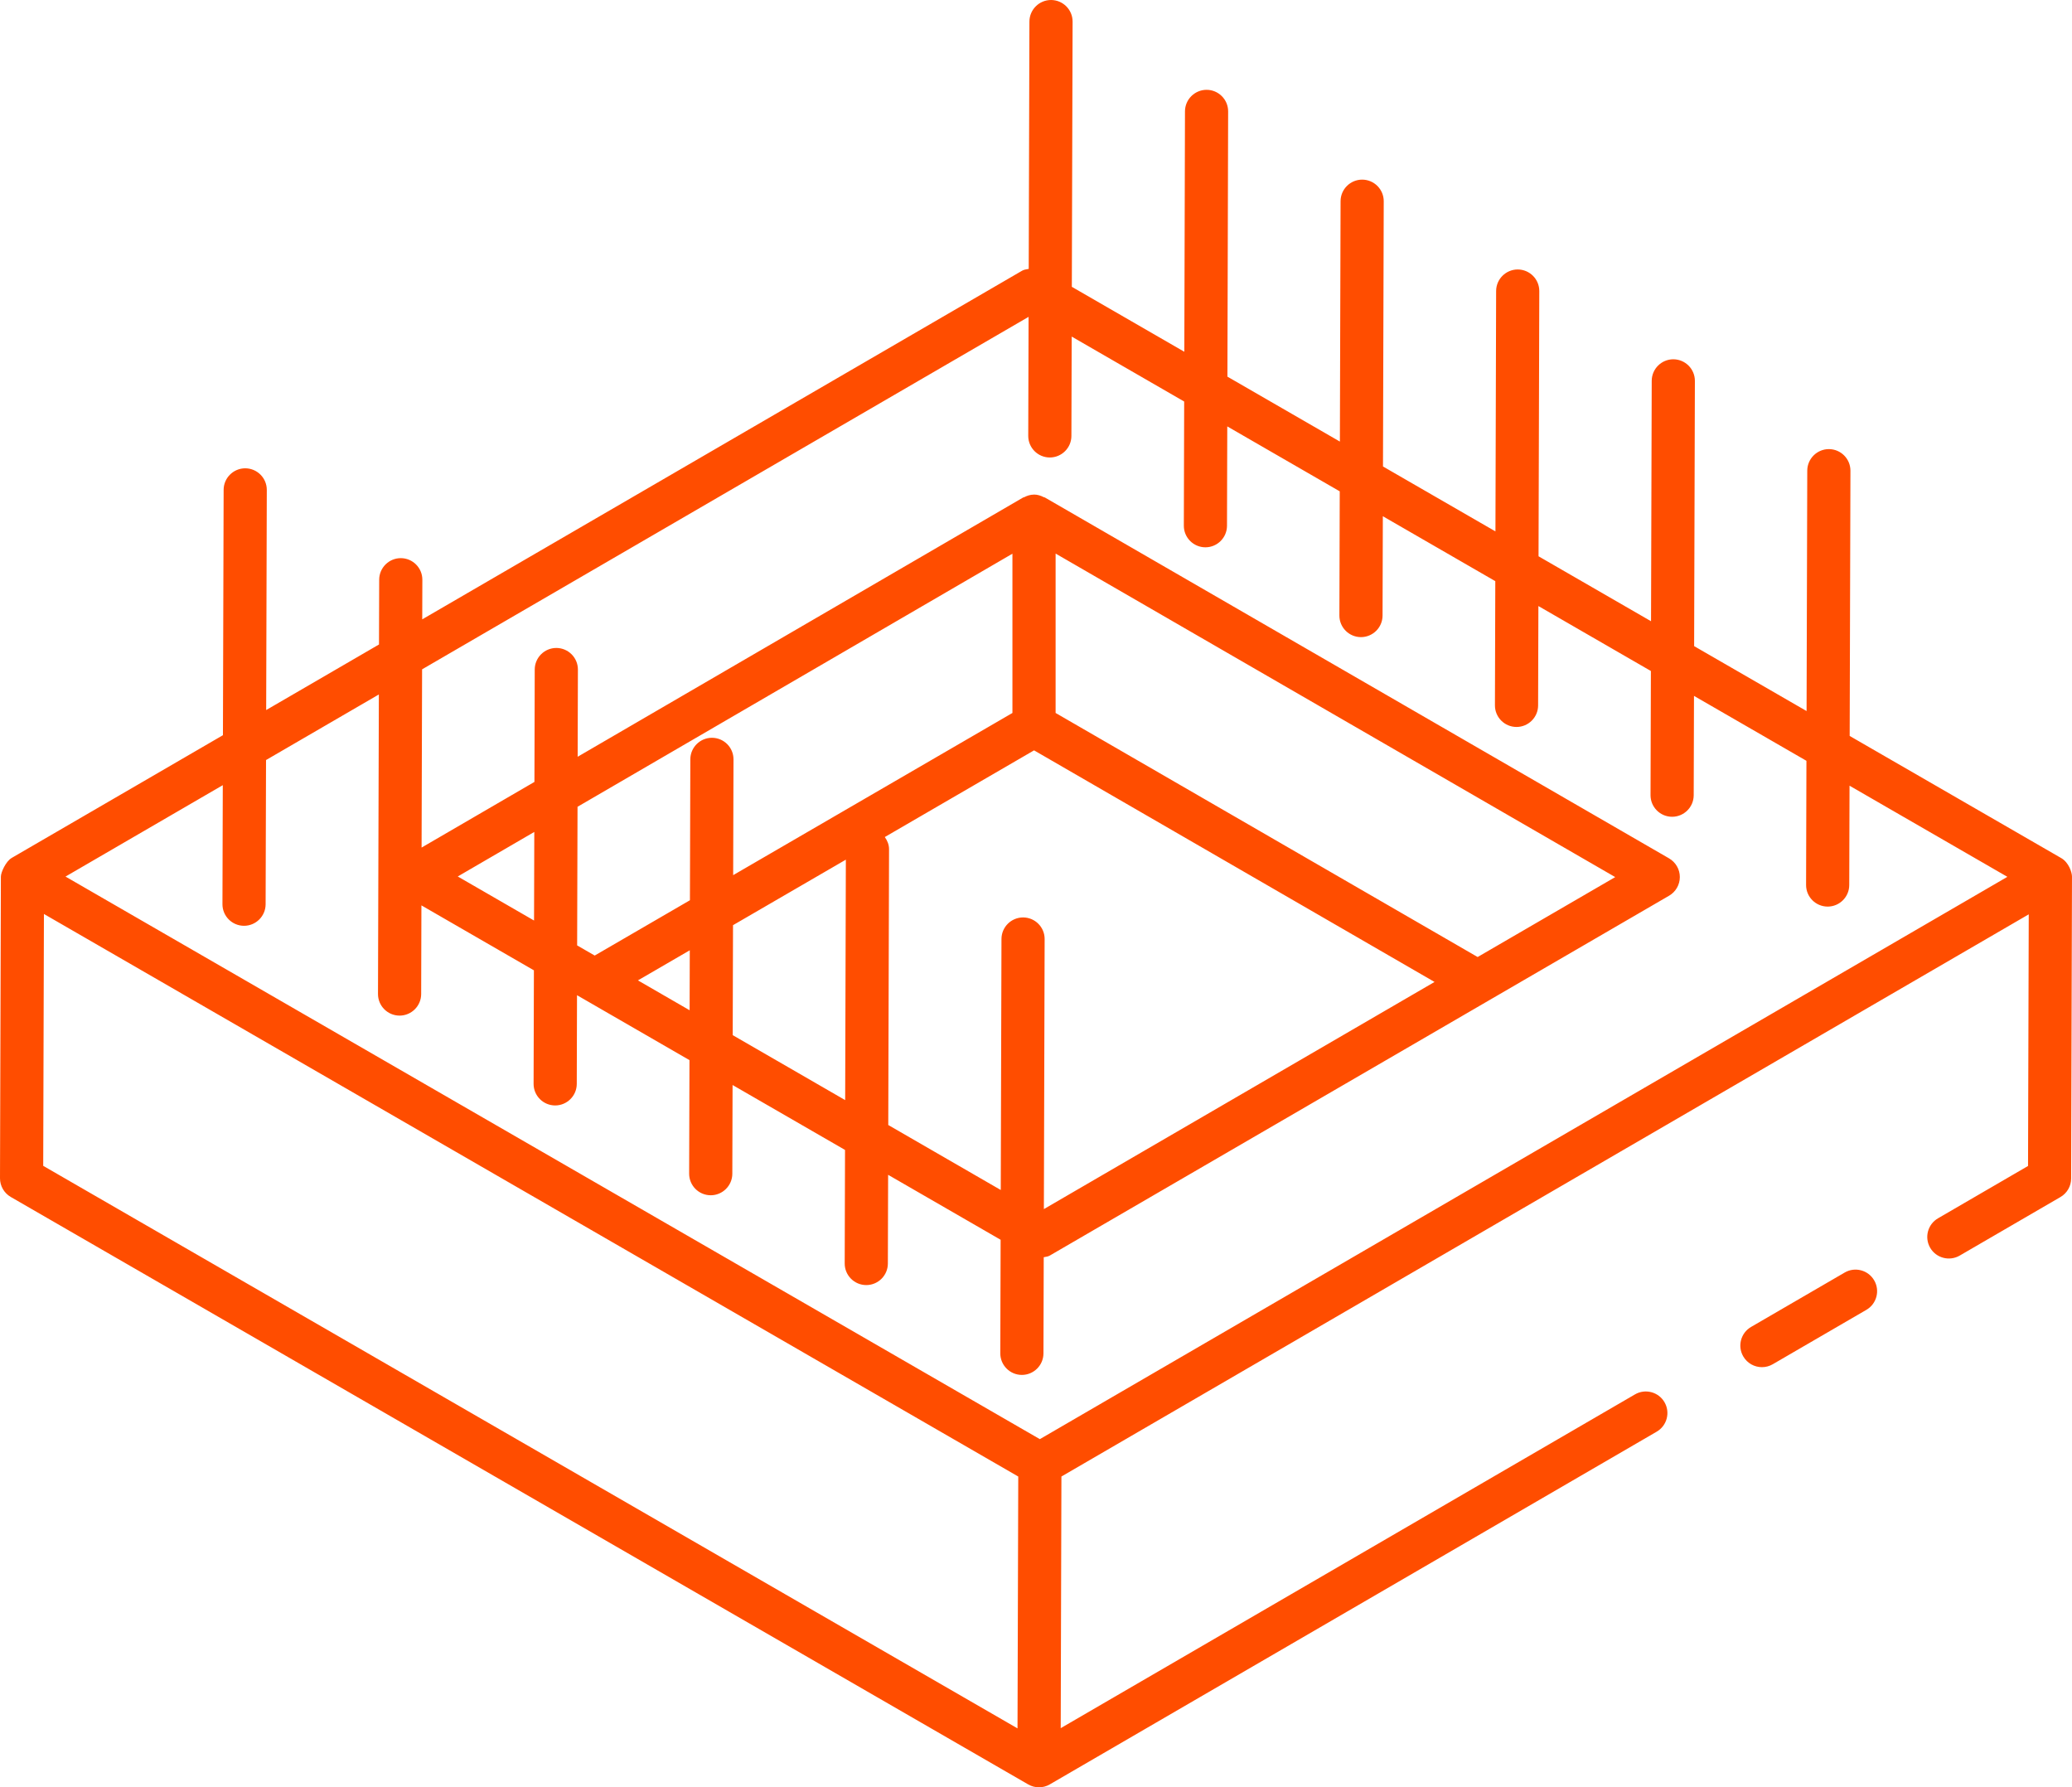 <?xml version="1.0" encoding="UTF-8"?>
<svg xmlns="http://www.w3.org/2000/svg" width="160" height="138" viewBox="0 0 160 138" fill="none">
  <path d="M136.893 105.34L144.12 101.141C144.917 100.679 145.187 99.66 144.725 98.864C144.26 98.063 143.234 97.799 142.446 98.26L135.22 102.459C134.422 102.922 134.152 103.94 134.614 104.736C134.924 105.27 135.484 105.566 136.056 105.566C136.343 105.566 136.629 105.493 136.893 105.34Z" fill="#FF4D00"></path>
  <path d="M159.167 66.257L142.832 56.826L142.891 36.349C142.894 35.428 142.148 34.681 141.227 34.678C140.309 34.678 139.561 35.422 139.557 36.34L139.504 54.904L130.821 49.891L130.879 29.414C130.882 28.493 130.137 27.746 129.215 27.742C128.298 27.742 127.549 28.486 127.546 29.404L127.493 47.969L118.806 42.954L118.864 22.479C118.867 21.558 118.122 20.811 117.201 20.807C116.283 20.807 115.534 21.551 115.531 22.469L115.478 41.032L106.794 36.019L106.852 15.542C106.855 14.621 106.11 13.874 105.189 13.87C104.271 13.87 103.522 14.614 103.519 15.532L103.466 34.097L94.781 29.083L94.837 8.607C94.841 7.686 94.095 6.938 93.174 6.935C92.256 6.935 91.507 7.679 91.504 8.597L91.453 27.162L82.767 22.147L82.826 1.672C82.829 0.75 82.083 0.003 81.162 0C80.244 0 79.496 0.744 79.492 1.662L79.438 20.763C79.266 20.799 79.088 20.809 78.932 20.9L32.605 47.823L32.614 44.769C32.617 43.848 31.872 43.101 30.951 43.097C30.033 43.097 29.284 43.841 29.281 44.759L29.266 49.764L20.554 54.827L20.602 37.832C20.605 36.911 19.86 36.164 18.939 36.16C18.021 36.16 17.272 36.904 17.269 37.822L17.215 56.768C16.878 56.964 0.568 66.441 0.905 66.245C0.904 66.246 0.903 66.247 0.902 66.248L0.898 66.25C0.452 66.509 0.07 67.352 0.068 67.686L2.46785e-05 90.977C-0.003 91.574 0.316 92.126 0.833 92.425L79.398 137.785C79.912 138.081 80.547 138.083 81.061 137.786C81.063 137.785 81.064 137.783 81.066 137.782C81.065 137.783 81.066 137.782 81.066 137.782L127.926 110.55C128.724 110.088 128.994 109.067 128.532 108.271C128.066 107.472 127.041 107.209 126.253 107.669L81.908 133.441C81.909 133.091 81.967 112.728 81.963 114.01L156.66 70.601L156.605 90.031L149.655 94.071C148.857 94.533 148.587 95.553 149.049 96.349C149.512 97.147 150.537 97.409 151.328 96.951L159.105 92.432C159.619 92.135 159.932 91.588 159.935 90.996C159.935 90.806 159.928 93.434 159.999 67.702C159.999 67.701 160 67.7 160 67.699C160 67.359 159.754 66.596 159.167 66.257ZM18.841 71.486C19.759 71.486 20.508 70.742 20.511 69.824L20.543 58.687L29.255 53.624L29.189 76.75C29.186 77.671 29.932 78.418 30.853 78.421C31.771 78.421 32.52 77.677 32.523 76.759L32.542 69.909L41.228 74.924L41.204 83.686C41.201 84.608 41.947 85.355 42.868 85.358C43.786 85.358 44.535 84.614 44.538 83.696L44.557 76.845L53.241 81.859L53.216 90.622C53.213 91.543 53.958 92.29 54.88 92.293C55.797 92.293 56.546 91.549 56.55 90.632L56.569 83.78L65.253 88.793L65.228 97.557C65.225 98.478 65.97 99.225 66.891 99.228C67.809 99.228 68.558 98.485 68.561 97.567L68.581 90.714L77.268 95.729L77.243 104.494C77.24 105.415 77.985 106.162 78.906 106.165C79.824 106.165 80.573 105.422 80.576 104.504L80.597 97.077C80.754 97.04 80.919 97.035 81.061 96.951L128.887 69.163C129.401 68.864 129.717 68.314 129.717 67.72C129.717 67.126 129.398 66.576 128.883 66.278L80.68 38.411C80.656 38.397 80.626 38.403 80.602 38.391C80.372 38.272 80.123 38.188 79.847 38.188C79.846 38.188 79.848 38.188 79.847 38.188C79.843 38.188 79.838 38.191 79.834 38.191C79.562 38.193 79.316 38.275 79.089 38.392C79.063 38.406 79.033 38.4 79.007 38.415L44.607 58.433L44.626 51.704C44.629 50.783 43.883 50.036 42.962 50.032C42.044 50.032 41.296 50.776 41.292 51.694L41.269 60.376L32.555 65.446L32.594 51.683L79.427 24.466L79.401 33.654C79.398 34.575 80.143 35.322 81.064 35.325C81.982 35.325 82.731 34.582 82.734 33.664L82.756 25.989L91.442 31.004L91.416 40.589C91.413 41.51 92.158 42.258 93.079 42.261C93.997 42.261 94.746 41.517 94.749 40.599L94.77 32.925L103.455 37.939L103.428 47.524C103.424 48.446 104.17 49.193 105.091 49.196C106.009 49.196 106.758 48.452 106.761 47.534L106.783 39.861L115.467 44.874L115.439 54.461C115.436 55.383 116.182 56.13 117.103 56.133C118.021 56.133 118.77 55.389 118.773 54.471L118.795 46.796L127.482 51.812L127.454 61.397C127.451 62.318 128.197 63.065 129.118 63.068C130.036 63.068 130.785 62.324 130.788 61.406L130.81 53.733L139.493 58.746L139.466 68.332C139.463 69.253 140.208 70 141.13 70.003C142.048 70.003 142.796 69.259 142.799 68.341L142.821 60.668L155.01 67.705L80.297 111.124L5.059 67.685L17.204 60.627L17.178 69.814C17.174 70.736 17.92 71.483 18.841 71.486ZM124.727 67.725L114.103 73.897L81.514 55.052V42.744L124.727 67.725ZM79.85 57.939L110.775 75.822L80.608 93.361L80.667 72.511C80.671 71.59 79.925 70.843 79.004 70.84C78.086 70.84 77.337 71.584 77.334 72.502L77.279 91.886L68.592 86.868L68.652 65.576C68.654 65.218 68.517 64.904 68.325 64.632L79.85 57.939ZM65.264 84.945L56.58 79.929L56.604 71.438L65.317 66.379L65.264 84.945ZM53.252 78.007L49.261 75.701L53.265 73.376L53.252 78.007ZM78.18 55.052L56.615 67.575L56.641 58.639C56.644 57.718 55.898 56.971 54.977 56.968C54.059 56.968 53.311 57.712 53.307 58.63L53.276 69.513L45.923 73.783L44.567 73L44.597 62.296L78.18 42.754V55.052ZM41.239 71.079L35.348 67.677L41.258 64.239L41.239 71.079ZM3.392 70.573C21.178 80.842 60.954 103.806 78.63 114.011C78.628 114.673 78.569 134.71 78.573 133.458L3.337 90.021L3.392 70.573Z" fill="#FF4D00"></path>
</svg>
